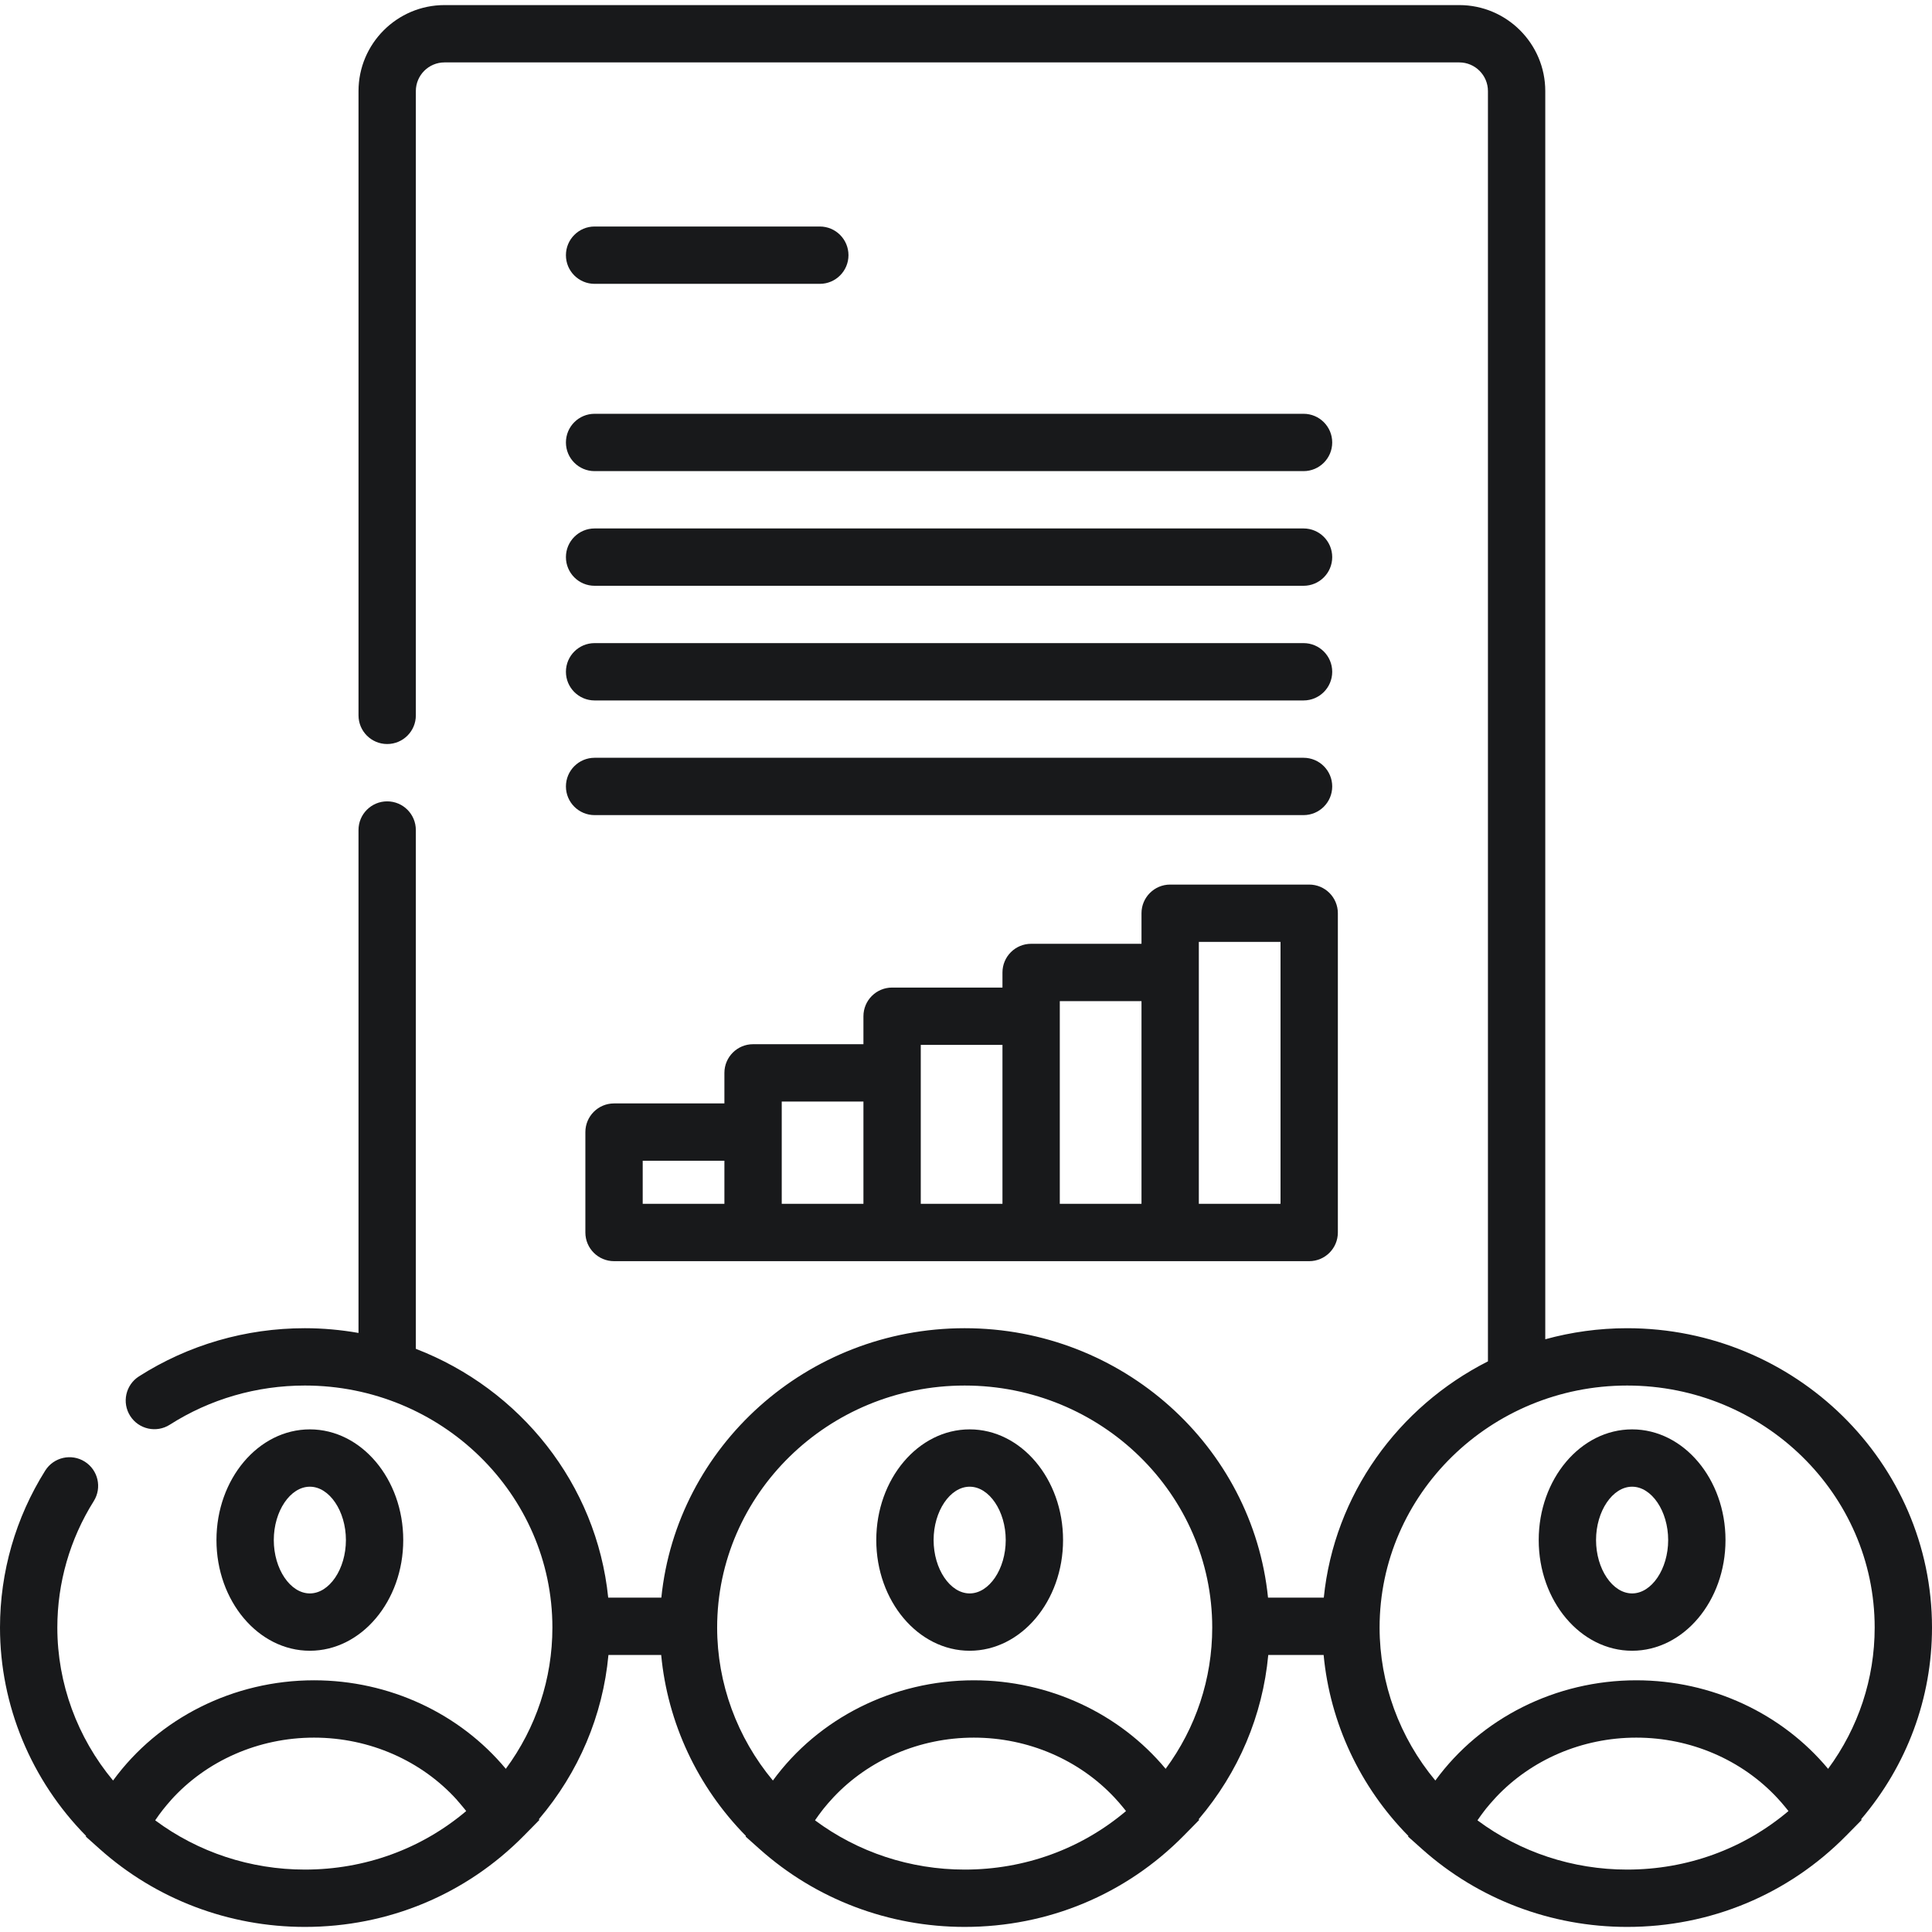 <?xml version="1.0" encoding="iso-8859-1"?>
<!-- Generator: Adobe Illustrator 21.0.0, SVG Export Plug-In . SVG Version: 6.00 Build 0)  -->
<svg version="1.1" id="Capa_1" xmlns="http://www.w3.org/2000/svg" xmlns:xlink="http://www.w3.org/1999/xlink" x="0px" y="0px"
	 viewBox="0 0 505.488 505.488" style="enable-background:new 0 0 505.488 505.488;" xml:space="preserve">
<path style="fill:#18191B;" d="M253.704,373.98c-13.474,0-24.435,12.992-24.435,28.961s10.961,28.961,24.435,28.961
	s24.435-12.992,24.435-28.961S267.178,373.98,253.704,373.98z M253.704,416.902c-5.114,0-9.435-6.394-9.435-13.961
	c0-7.568,4.321-13.961,9.435-13.961s9.435,6.394,9.435,13.961C263.139,410.509,258.818,416.902,253.704,416.902z"/>
<path style="fill:#18191B;" d="M486.951,475.977c11.982-14.068,18.537-31.656,18.537-50.141c0-43.188-35.783-78.323-79.767-78.323
	c-7.419,0-14.597,1.021-21.417,2.891V23.83c0-12.406-10.094-22.5-22.5-22.5H116.301c-12.407,0-22.5,10.094-22.5,22.5v163.337
	c0,4.142,3.358,7.5,7.5,7.5s7.5-3.358,7.5-7.5V23.83c0-4.135,3.365-7.5,7.5-7.5h265.504c4.136,0,7.5,3.365,7.5,7.5v332.357
	c-23.471,11.881-40.209,34.847-42.949,61.816h-14.589c-4.015-39.524-38.074-70.491-79.366-70.491s-75.352,30.968-79.367,70.491
	h-13.902c-3.019-29.72-23.035-54.581-50.332-65.096v-135.74c0-4.142-3.358-7.5-7.5-7.5s-7.5,3.358-7.5,7.5v131.584
	c-4.56-0.798-9.245-1.239-14.035-1.239c-15.474,0-30.484,4.358-43.407,12.603c-3.492,2.228-4.517,6.865-2.289,10.356
	c2.228,3.491,6.864,4.517,10.356,2.289c10.509-6.704,22.729-10.248,35.339-10.248c35.712,0,64.766,28.407,64.766,63.323
	c0,13.405-4.276,26.244-12.186,36.959c-12.05-14.486-30.473-23.161-50.184-23.161c-21.08,0-40.662,9.904-52.576,26.224
	C20.23,454.625,15,440.468,15,425.835c0-11.715,3.295-23.154,9.529-33.081c2.203-3.508,1.145-8.137-2.363-10.34
	c-3.509-2.203-8.137-1.144-10.34,2.363C4.089,397.097,0,411.294,0,425.835c0,20.366,8.161,39.96,22.523,54.516l-0.059,0.181
	l3.656,3.265c14.707,13.13,33.758,20.361,53.646,20.361c21.798,0,42.16-8.487,57.335-23.897l4.014-4.076l-0.12-0.208
	c10.422-12.237,16.734-27.134,18.198-42.974h13.799c1.672,17.752,9.499,34.511,22.167,47.35l-0.059,0.181l3.655,3.263
	c14.706,13.13,33.758,20.361,53.646,20.361c21.798,0,42.16-8.487,57.335-23.897l4.015-4.076l-0.121-0.208
	c10.421-12.237,16.733-27.134,18.198-42.973h14.486c1.672,17.75,9.497,34.508,22.163,47.346l-0.059,0.182l3.658,3.266
	c14.706,13.13,33.759,20.361,53.646,20.361c21.794,0,42.153-8.484,57.327-23.89c0.003-0.003,0.005-0.005,0.008-0.007
	c0.003-0.003,0.006-0.007,0.01-0.01l4.005-4.066L486.951,475.977z M40.608,476.275c0.014-0.021,0.027-0.044,0.041-0.066
	c1.238-1.846,2.613-3.584,4.09-5.225h-0.016c9.229-10.257,22.85-16.351,37.44-16.351c14.579,0,28.209,6.094,37.44,16.351h-0.023
	c0.222,0.247,0.438,0.5,0.656,0.75c0.381,0.442,0.761,0.886,1.126,1.342c0.144,0.178,0.29,0.354,0.431,0.535
	c0.061,0.079,0.116,0.163,0.176,0.242c-11.737,9.911-26.507,15.304-42.203,15.304C65.531,489.158,51.832,484.619,40.608,476.275z
	 M213.243,476.275c0.02-0.029,0.036-0.061,0.056-0.09c0.047-0.071,0.099-0.138,0.146-0.209c0.457-0.672,0.937-1.324,1.427-1.969
	c0.207-0.27,0.411-0.543,0.623-0.808c0.369-0.465,0.754-0.916,1.14-1.366c0.468-0.541,0.945-1.074,1.435-1.594
	c9.21-9.797,22.5-15.605,36.727-15.605c14.261,0,27.597,5.846,36.814,15.699c0.386,0.412,0.764,0.832,1.136,1.256
	c0.353,0.405,0.697,0.817,1.036,1.234c0.222,0.271,0.449,0.538,0.664,0.816c0.054,0.07,0.103,0.144,0.156,0.214
	c-11.737,9.911-26.508,15.305-42.203,15.305C238.166,489.158,224.467,484.619,213.243,476.275z M304.981,462.794
	c-12.05-14.485-30.473-23.16-50.184-23.16c-21.081,0-40.663,9.904-52.577,26.223c-9.356-11.232-14.586-25.389-14.586-40.021
	c0-34.917,29.054-63.323,64.767-63.323c35.712,0,64.766,28.407,64.766,63.323C317.167,439.241,312.891,452.079,304.981,462.794z
	 M425.722,362.512c35.713,0,64.767,28.407,64.767,63.323c0,13.406-4.276,26.244-12.187,36.959
	c-12.05-14.485-30.473-23.161-50.184-23.161c-21.08,0-40.662,9.904-52.576,26.224c-9.355-11.232-14.586-25.389-14.586-40.022
	C360.956,390.919,390.01,362.512,425.722,362.512z M386.564,476.275c0.017-0.026,0.032-0.054,0.05-0.079
	c0.058-0.087,0.121-0.17,0.18-0.256c0.445-0.653,0.912-1.287,1.388-1.915c0.214-0.281,0.426-0.563,0.647-0.839
	c0.329-0.414,0.674-0.815,1.017-1.217c0.51-0.594,1.03-1.179,1.566-1.749c9.21-9.786,22.491-15.587,36.709-15.587
	c14.261,0,27.597,5.846,36.814,15.699c0.386,0.412,0.764,0.832,1.136,1.256c0.353,0.405,0.697,0.817,1.036,1.234
	c0.222,0.271,0.449,0.538,0.664,0.816c0.054,0.07,0.103,0.144,0.156,0.214c-11.737,9.911-26.508,15.305-42.203,15.305
	C411.487,489.158,397.788,484.619,386.564,476.275z"/>
<path style="fill:#18191B;" d="M427.024,431.902c13.474,0,24.436-12.992,24.436-28.961s-10.962-28.961-24.436-28.961
	s-24.435,12.992-24.435,28.961S413.551,431.902,427.024,431.902z M427.024,388.98c5.114,0,9.436,6.394,9.436,13.961
	c0,7.567-4.321,13.961-9.436,13.961s-9.435-6.394-9.435-13.961C417.59,395.373,421.91,388.98,427.024,388.98z"/>
<path style="fill:#18191B;" d="M155.569,74.265h58.926c4.142,0,7.5-3.358,7.5-7.5s-3.358-7.5-7.5-7.5h-58.926
	c-4.142,0-7.5,3.358-7.5,7.5S151.427,74.265,155.569,74.265z"/>
<path style="fill:#18191B;" d="M155.569,123.265h185.492c4.143,0,7.5-3.358,7.5-7.5s-3.357-7.5-7.5-7.5H155.569
	c-4.142,0-7.5,3.358-7.5,7.5S151.427,123.265,155.569,123.265z"/>
<path style="fill:#18191B;" d="M155.569,153.265h185.492c4.143,0,7.5-3.358,7.5-7.5s-3.357-7.5-7.5-7.5H155.569
	c-4.142,0-7.5,3.358-7.5,7.5S151.427,153.265,155.569,153.265z"/>
<path style="fill:#18191B;" d="M155.569,183.265h185.492c4.143,0,7.5-3.358,7.5-7.5s-3.357-7.5-7.5-7.5H155.569
	c-4.142,0-7.5,3.358-7.5,7.5S151.427,183.265,155.569,183.265z"/>
<path style="fill:#18191B;" d="M155.569,213.265h185.492c4.143,0,7.5-3.358,7.5-7.5s-3.357-7.5-7.5-7.5H155.569
	c-4.142,0-7.5,3.358-7.5,7.5S151.427,213.265,155.569,213.265z"/>
<path style="fill:#18191B;" d="M342.537,231.44h-36.376c-4.143,0-7.5,3.358-7.5,7.5v7.994h-28.876c-4.143,0-7.5,3.358-7.5,7.5v3.952
	h-28.876c-4.142,0-7.5,3.358-7.5,7.5v7.32h-28.875c-4.142,0-7.5,3.358-7.5,7.5v7.993h-28.876c-4.142,0-7.5,3.358-7.5,7.5v26.271
	c0,4.142,3.358,7.5,7.5,7.5h36.376h36.375h36.376h36.376h36.376c4.143,0,7.5-3.358,7.5-7.5v-83.53
	C350.037,234.798,346.68,231.44,342.537,231.44z M168.158,303.698h21.376v11.271h-21.376V303.698z M204.534,296.198v-7.993h21.375
	v26.765h-21.375V296.198z M240.909,280.705v-7.32h21.376v41.584h-21.376V280.705z M277.285,265.885v-3.952h21.376v53.036h-21.376
	V265.885z M335.037,314.97h-21.376v-60.536v-7.994h21.376V314.97z"/>
<path style="fill:#18191B;" d="M105.504,402.941c0-15.969-10.961-28.961-24.435-28.961s-24.435,12.992-24.435,28.961
	s10.961,28.961,24.435,28.961S105.504,418.911,105.504,402.941z M71.634,402.941c0-7.568,4.321-13.961,9.435-13.961
	s9.435,6.394,9.435,13.961c0,7.567-4.321,13.961-9.435,13.961S71.634,410.509,71.634,402.941z"/>
<g>
</g>
<g>
</g>
<g>
</g>
<g>
</g>
<g>
</g>
<g>
</g>
<g>
</g>
<g>
</g>
<g>
</g>
<g>
</g>
<g>
</g>
<g>
</g>
<g>
</g>
<g>
</g>
<g>
</g>
</svg>
